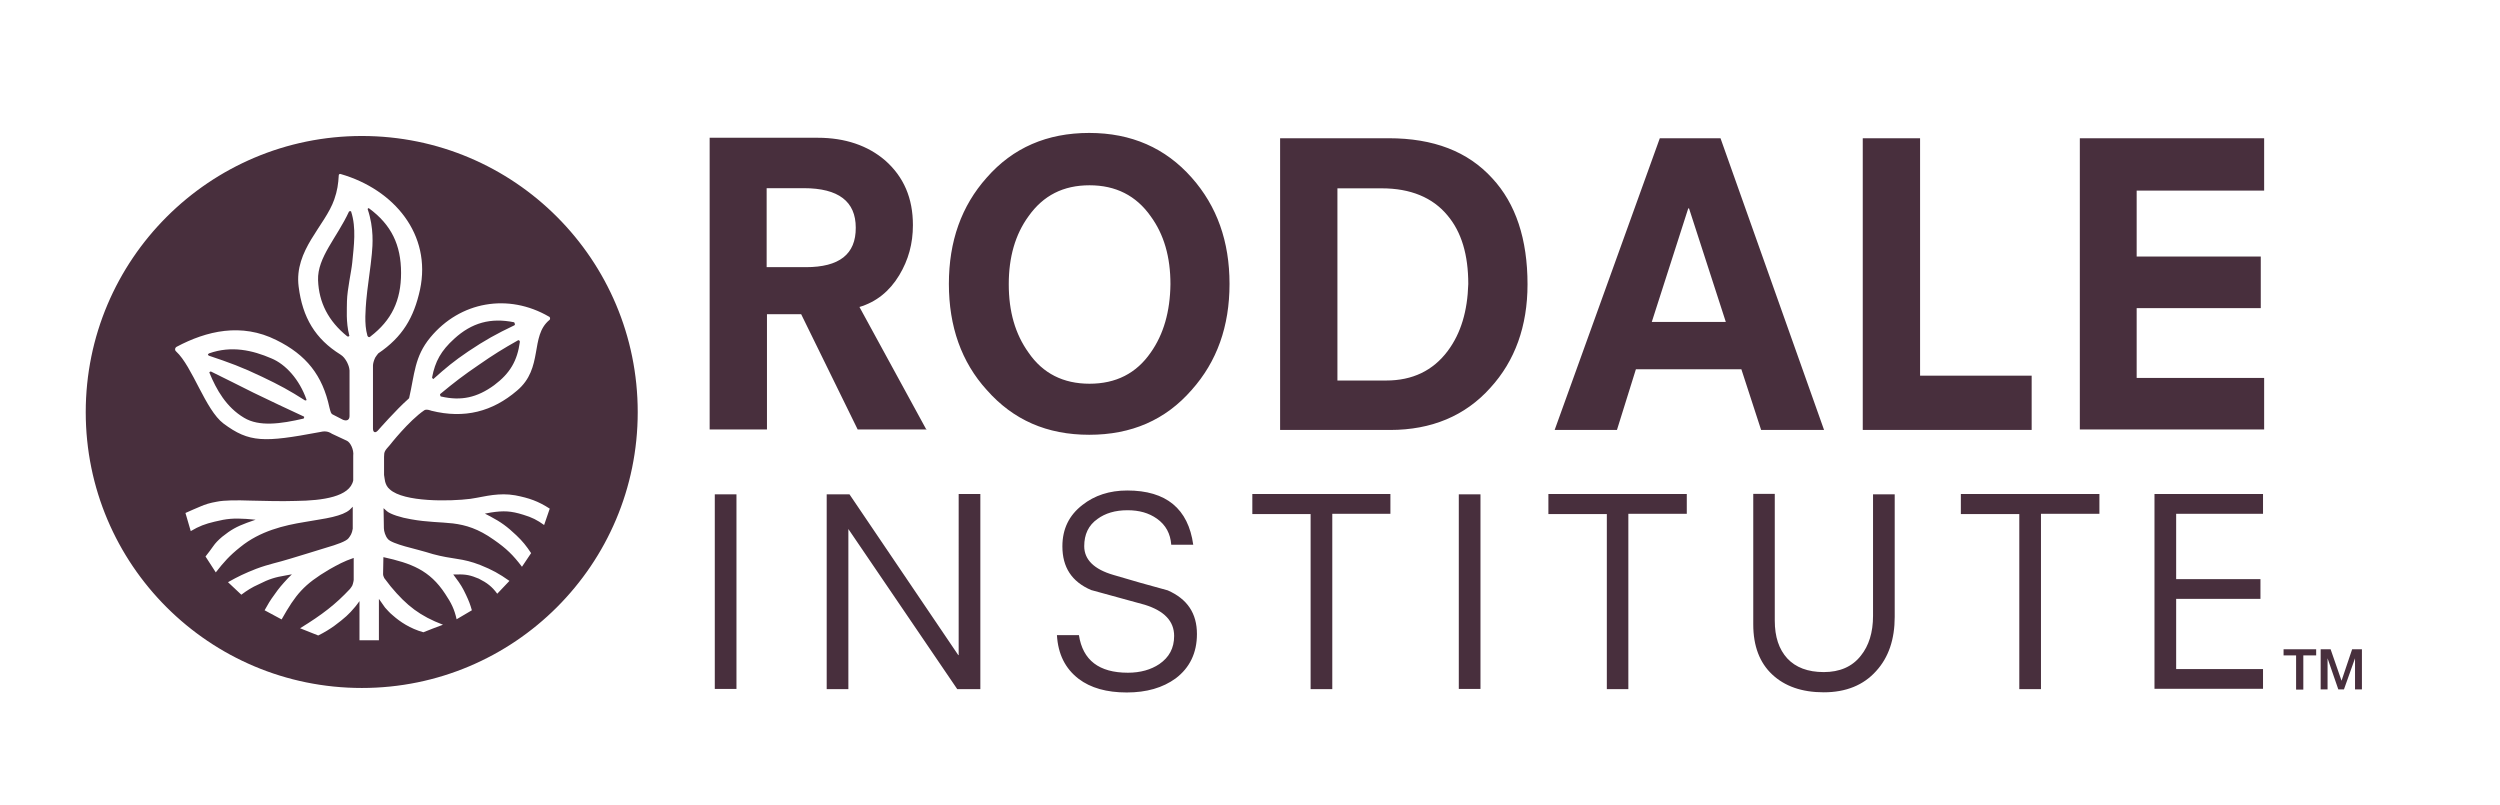 <svg version="1.1" id="Livello_1" xmlns="http://www.w3.org/2000/svg" xmlns:xlink="http://www.w3.org/1999/xlink" x="0px" y="0px"
	 viewBox="0 0 155.71 50.11" style="enable-background:new 0 0 155.71 50.11;" xml:space="preserve">
	 <style type="text/css">
	.st0{fill:#482F3D;}
</style>
<g>
	<path class="st0" d="M32.33,21.2c0.03,0.02,0.05,0.05,0.05,0.09c-0.16,1.18-0.61,1.96-1.6,2.7c-1.07,0.78-2.06,0.99-3.29,0.71
		c-0.05,0-0.05-0.02-0.07-0.07c-0.02-0.05-0.02-0.07,0-0.09c0.88-0.73,1.44-1.16,2.41-1.82c0.92-0.64,1.49-0.99,2.41-1.51
		C32.28,21.18,32.3,21.18,32.33,21.2 M22.54,8.47c9.5,0,17.18,7.7,17.18,17.2s-7.7,17.18-17.18,17.18c-9.5,0-17.2-7.68-17.2-17.18
		S13.05,8.47,22.54,8.47 M34.22,19.93c0.07-0.05,0.05-0.19-0.03-0.21c-2.53-1.47-5.53-0.95-7.39,1.3c-0.99,1.2-0.97,2.27-1.32,3.78
		l-0.05,0.05c-0.75,0.66-1.89,1.96-1.89,1.96c-0.17,0.19-0.31,0.12-0.31-0.12v-3.45v-0.47c0-0.12,0.05-0.31,0.14-0.5
		c0.07-0.12,0.12-0.16,0.19-0.26c1.51-1.02,2.22-2.23,2.6-3.97c0.73-3.43-1.61-6.24-4.94-7.2c-0.05-0.03-0.12,0.02-0.12,0.07
		c-0.03,0.54-0.09,0.97-0.28,1.51c-0.57,1.65-2.51,3.16-2.22,5.43c0.24,1.93,1.04,3.26,2.6,4.23c0.19,0.12,0.29,0.26,0.41,0.47
		c0.09,0.19,0.14,0.31,0.16,0.52v2.84c0,0.24-0.16,0.33-0.4,0.24l-0.64-0.33c-0.12-0.05-0.14-0.17-0.21-0.43
		c-0.43-2.01-1.44-3.29-3.31-4.21c-2.17-1.09-4.35-0.57-6.21,0.42c-0.12,0.07-0.12,0.22-0.03,0.29c1.02,0.94,1.82,3.64,2.95,4.49
		c1.61,1.2,2.53,1.18,5.95,0.54c0.31-0.07,0.52-0.09,0.81,0.1l0.92,0.43c0.21,0.09,0.45,0.54,0.4,0.94v1.53
		c-0.21,1.02-1.89,1.26-3.57,1.28c-0.92,0.03-1.91,0-2.81-0.02c-0.88-0.03-1.65-0.03-2.13,0.07c-0.4,0.07-0.71,0.16-1.02,0.3
		c-0.28,0.12-0.57,0.24-0.92,0.4l0.33,1.13c0.52-0.31,0.9-0.45,1.49-0.59c0.76-0.19,1.2-0.22,1.98-0.17l0.57,0.05l-0.54,0.19
		c-0.64,0.24-0.99,0.43-1.54,0.87c-0.26,0.22-0.43,0.4-0.56,0.59c-0.14,0.19-0.29,0.41-0.48,0.64l0.64,0.99
		c0.5-0.64,0.85-1.04,1.53-1.58c1.23-1,2.72-1.35,4.02-1.56c0.64-0.12,1.23-0.19,1.72-0.31c0.5-0.12,0.85-0.26,1.07-0.45l0.19-0.19
		v1.37c-0.05,0.31-0.14,0.43-0.26,0.59c-0.14,0.19-0.73,0.4-1.39,0.59c-0.69,0.21-1.51,0.47-2.22,0.68
		c-0.83,0.26-1.32,0.33-2.15,0.64c-0.71,0.28-1.11,0.47-1.75,0.83l0.83,0.78c0.38-0.28,0.64-0.45,1.11-0.66
		c0.61-0.31,0.99-0.43,1.66-0.54l0.38-0.07l-0.26,0.26c-0.35,0.38-0.54,0.59-0.83,1.01c-0.26,0.35-0.4,0.59-0.61,0.97l1.06,0.57
		c0.88-1.56,1.37-2.17,2.98-3.12c0.54-0.3,0.87-0.49,1.51-0.71v1.25v0.12c0,0.07-0.03,0.14-0.05,0.24c-0.02,0.09-0.05,0.14-0.1,0.21
		c-0.02,0.03-0.05,0.07-0.09,0.12c-0.88,0.94-1.7,1.58-3.1,2.44l1.13,0.45c0.78-0.38,1.35-0.85,1.75-1.2
		c0.21-0.19,0.35-0.35,0.45-0.47c0.12-0.12,0.37-0.47,0.37-0.47v2.44h1.21v-2.58c0,0,0.28,0.4,0.38,0.54
		c0.12,0.12,0.26,0.31,0.5,0.5c0.43,0.38,1.06,0.81,1.89,1.04c0.31-0.12,0.87-0.35,1.22-0.47c-1.41-0.54-2.24-1.16-3.26-2.39
		c-0.16-0.21-0.26-0.33-0.4-0.52c-0.02-0.05-0.02-0.07-0.05-0.12c-0.02-0.07-0.02-0.1-0.02-0.14l0.02-1.04
		c1.72,0.38,2.88,0.8,3.85,2.29c0.38,0.57,0.57,0.95,0.71,1.58l0.95-0.56c-0.1-0.36-0.19-0.59-0.36-0.95
		c-0.21-0.45-0.35-0.68-0.66-1.09l-0.14-0.19h0.24c0.54-0.02,0.85,0.05,1.35,0.26c0.52,0.26,0.83,0.5,1.15,0.94l0.76-0.8
		c-0.64-0.45-1.07-0.69-1.82-0.99c-0.54-0.21-0.97-0.31-1.44-0.38c-0.45-0.07-0.92-0.14-1.51-0.3c-0.54-0.17-1.18-0.33-1.73-0.48
		c-0.49-0.14-0.97-0.31-1.08-0.47c-0.14-0.16-0.24-0.47-0.24-0.66l-0.02-1.25l0.21,0.19c0.22,0.19,0.88,0.4,1.49,0.5
		c1.04,0.19,1.84,0.17,2.62,0.26c0.8,0.1,1.58,0.33,2.55,1.02c0.78,0.54,1.2,0.95,1.75,1.68l0.57-0.85
		c-0.3-0.45-0.52-0.73-0.92-1.11c-0.57-0.54-0.95-0.82-1.63-1.18l-0.33-0.17l0.38-0.07c0.78-0.12,1.25-0.1,2.01,0.14
		c0.54,0.16,0.87,0.33,1.3,0.64l0.35-1.02c-0.73-0.47-1.28-0.66-2.15-0.83c-0.52-0.09-0.94-0.07-1.39-0.02
		c-0.43,0.05-0.87,0.16-1.41,0.24c-1.26,0.16-4.14,0.21-5.01-0.59c-0.17-0.14-0.24-0.3-0.29-0.47c-0.02-0.12-0.05-0.26-0.07-0.43
		v-1.13c0-0.33,0.05-0.38,0.36-0.73c0,0,1.18-1.51,2.15-2.17c0.14-0.09,0.43,0.03,0.43,0.03c2.08,0.52,3.82,0.05,5.34-1.25
		C33.87,22.93,32.99,20.94,34.22,19.93 M21.81,13.15l-0.07,0.02c-0.75,1.63-1.98,2.86-1.93,4.28c0.05,1.39,0.64,2.55,1.82,3.5
		c0,0,0.07,0.02,0.1,0c0.02-0.02,0.05-0.05,0.02-0.07c-0.21-0.83-0.14-1.63-0.14-2.12c0.02-0.76,0.28-1.87,0.33-2.41
		c0.1-1.04,0.26-2.15-0.07-3.17C21.88,13.17,21.84,13.15,21.81,13.15 M16.9,22.32c-1.16-0.5-2.48-0.81-3.88-0.31
		c0,0-0.07,0.05-0.07,0.07c0,0,0.02,0.05,0.05,0.07c1.28,0.43,2.06,0.71,3.33,1.32c1.09,0.52,1.7,0.85,2.67,1.47h0.07
		c0.02-0.02,0.02-0.05,0.02-0.05C18.65,23.64,17.8,22.69,16.9,22.32 M24.98,17c0-1.75-0.61-3-1.99-4.02c-0.02-0.02-0.05-0.02-0.07,0
		C22.9,13,22.9,13.03,22.9,13.03c0.4,1.18,0.31,2.24,0.26,2.78c-0.05,0.64-0.31,2.34-0.35,2.93c-0.03,0.45-0.14,1.44,0.07,2.15
		c0,0.05,0.05,0.07,0.07,0.1c0.05,0.02,0.1,0,0.12-0.03C24.39,19.95,24.98,18.72,24.98,17 M32.04,20.26
		c0.02-0.02,0.05-0.05,0.02-0.1c0-0.05-0.02-0.07-0.05-0.09c-1.44-0.29-2.62,0.02-3.73,1.04c-0.8,0.73-1.18,1.39-1.37,2.41
		l0.05,0.07c0.02,0.02,0.05,0.02,0.05,0c0.76-0.68,1.25-1.09,2.15-1.7C30.22,21.18,30.91,20.8,32.04,20.26 M15.79,24.46
		c-1.04-0.52-1.65-0.83-2.65-1.32c0,0-0.05,0-0.07,0.02c-0.02,0.03-0.05,0.05-0.02,0.07c0.43,1.04,1.04,2.13,2.15,2.79
		c0.94,0.57,2.29,0.38,3.71,0.05c0.05-0.07,0.03-0.09,0.03-0.12C17.72,25.39,17.02,25.05,15.79,24.46"/>
	<path class="st0" d="M57.71,26.78l-4.18-7.66c1.04-0.31,1.87-0.97,2.48-1.98c0.57-0.95,0.85-1.96,0.85-3.12c0-1.68-0.57-3-1.72-4.02
		c-1.09-0.94-2.51-1.42-4.21-1.42h-6.73v18.17h3.57v-7.18h2.13l3.52,7.18h4.3V26.78z M50.19,16.64h-2.44v-4.92h2.31
		c2.17,0,3.24,0.83,3.24,2.46C53.31,15.84,52.27,16.64,50.19,16.64 M67.84,8.28c-2.62,0-4.75,0.92-6.38,2.78
		c-1.58,1.77-2.36,3.97-2.36,6.62c0,2.65,0.78,4.87,2.36,6.61c1.65,1.87,3.75,2.79,6.38,2.79s4.75-0.92,6.38-2.79
		c1.58-1.77,2.36-3.97,2.36-6.61c0-2.64-0.78-4.84-2.36-6.62C72.59,9.22,70.47,8.28,67.84,8.28 M71.67,21.96
		c-0.9,1.3-2.17,1.94-3.81,1.94c-1.63,0-2.91-0.64-3.8-1.94c-0.83-1.16-1.23-2.55-1.23-4.26c0-1.68,0.4-3.09,1.23-4.23
		c0.92-1.3,2.17-1.93,3.8-1.93c1.63,0,2.9,0.64,3.81,1.93c0.83,1.14,1.23,2.53,1.23,4.23C72.88,19.41,72.47,20.83,71.67,21.96
		 M86.49,8.61h-6.76v18.17h6.85c2.58,0,4.68-0.88,6.24-2.62c1.54-1.68,2.32-3.85,2.32-6.45c0-2.81-0.73-5.03-2.2-6.61
		C91.42,9.43,89.28,8.61,86.49,8.61 M90.17,21.86c-0.92,1.23-2.2,1.84-3.83,1.84H83.3V11.73h2.76c1.79,0,3.17,0.57,4.09,1.68
		c0.88,1.04,1.3,2.46,1.3,4.28C91.4,19.36,91,20.75,90.17,21.86 M113.61,26.78l-6.45-18.17h-3.78l-6.55,18.17h3.88l1.18-3.78h6.57
		l1.23,3.78H113.61z M102.88,20.05l2.27-7.07h0.05l2.29,7.07H102.88z M126.54,26.78h-10.52V8.61h3.57V23.4h6.95V26.78z M129.54,8.61
		h11.48v3.26h-7.94v4.11h7.73v3.21h-7.73v4.35h7.94v3.21h-11.48V8.61z M44.52,30.79h1.35v12.12h-1.35V30.79z M59.71,30.77h1.35
		v12.15h-1.44l-6.78-9.97v9.97h-1.35V30.79h1.42l6.78,10.02l0.02-0.02V30.77z M72.73,36.77c1.23,0.54,1.82,1.44,1.82,2.72
		c0,1.18-0.45,2.1-1.32,2.76c-0.81,0.59-1.82,0.88-3.05,0.88c-1.25,0-2.25-0.28-3-0.85c-0.83-0.64-1.28-1.53-1.35-2.72h1.37
		c0.24,1.56,1.25,2.34,3.05,2.34c0.78,0,1.44-0.19,1.96-0.54c0.61-0.42,0.92-0.99,0.92-1.75c0-0.92-0.61-1.56-1.82-1.94
		c-1.11-0.3-2.22-0.61-3.35-0.92c-1.21-0.52-1.79-1.42-1.79-2.72c0-1.09,0.42-1.94,1.25-2.58c0.75-0.59,1.68-0.9,2.79-0.9
		c2.43,0,3.8,1.14,4.11,3.38h-1.37c-0.05-0.68-0.33-1.23-0.9-1.63c-0.5-0.35-1.09-0.52-1.82-0.52c-0.78,0-1.39,0.19-1.87,0.54
		c-0.57,0.4-0.83,0.97-0.83,1.7c0,0.83,0.61,1.44,1.82,1.79C70.47,36.14,71.6,36.47,72.73,36.77 M77.98,30.77h8.62V32h-3.62v10.92
		h-1.35v-10.9H78v-1.25H77.98z M90.86,30.79h1.35v12.12h-1.35V30.79z M96.46,30.77h8.6V32h-3.64v10.92h-1.34v-10.9h-3.64v-1.25
		H96.46z M116.66,30.79h1.35v7.63c0,1.4-0.38,2.53-1.16,3.38c-0.78,0.87-1.87,1.32-3.26,1.32c-1.37,0-2.43-0.38-3.21-1.11
		c-0.78-0.73-1.18-1.77-1.18-3.12v-8.13h1.34v7.89c0,1.02,0.26,1.79,0.78,2.36c0.52,0.56,1.28,0.85,2.27,0.85
		c0.99,0,1.77-0.33,2.31-1.02c0.5-0.62,0.76-1.45,0.76-2.48V30.79z M122.14,30.77h8.62V32h-3.64v10.92h-1.35v-10.9h-3.64V30.77z
		 M134.19,30.77h6.76V32h-5.41v4.07h5.25v1.23h-5.25v4.37h5.41v1.23h-6.76V30.77z M142.23,40.44h2.03v0.38h-0.8v2.13h-0.45v-2.13
		h-0.78V40.44z M146.5,40.44h0.61v2.5h-0.43V41l-0.69,1.94h-0.35L144.97,41v1.94h-0.43v-2.5h0.62l0.68,1.96L146.5,40.44z"/>
</g>
</svg>
